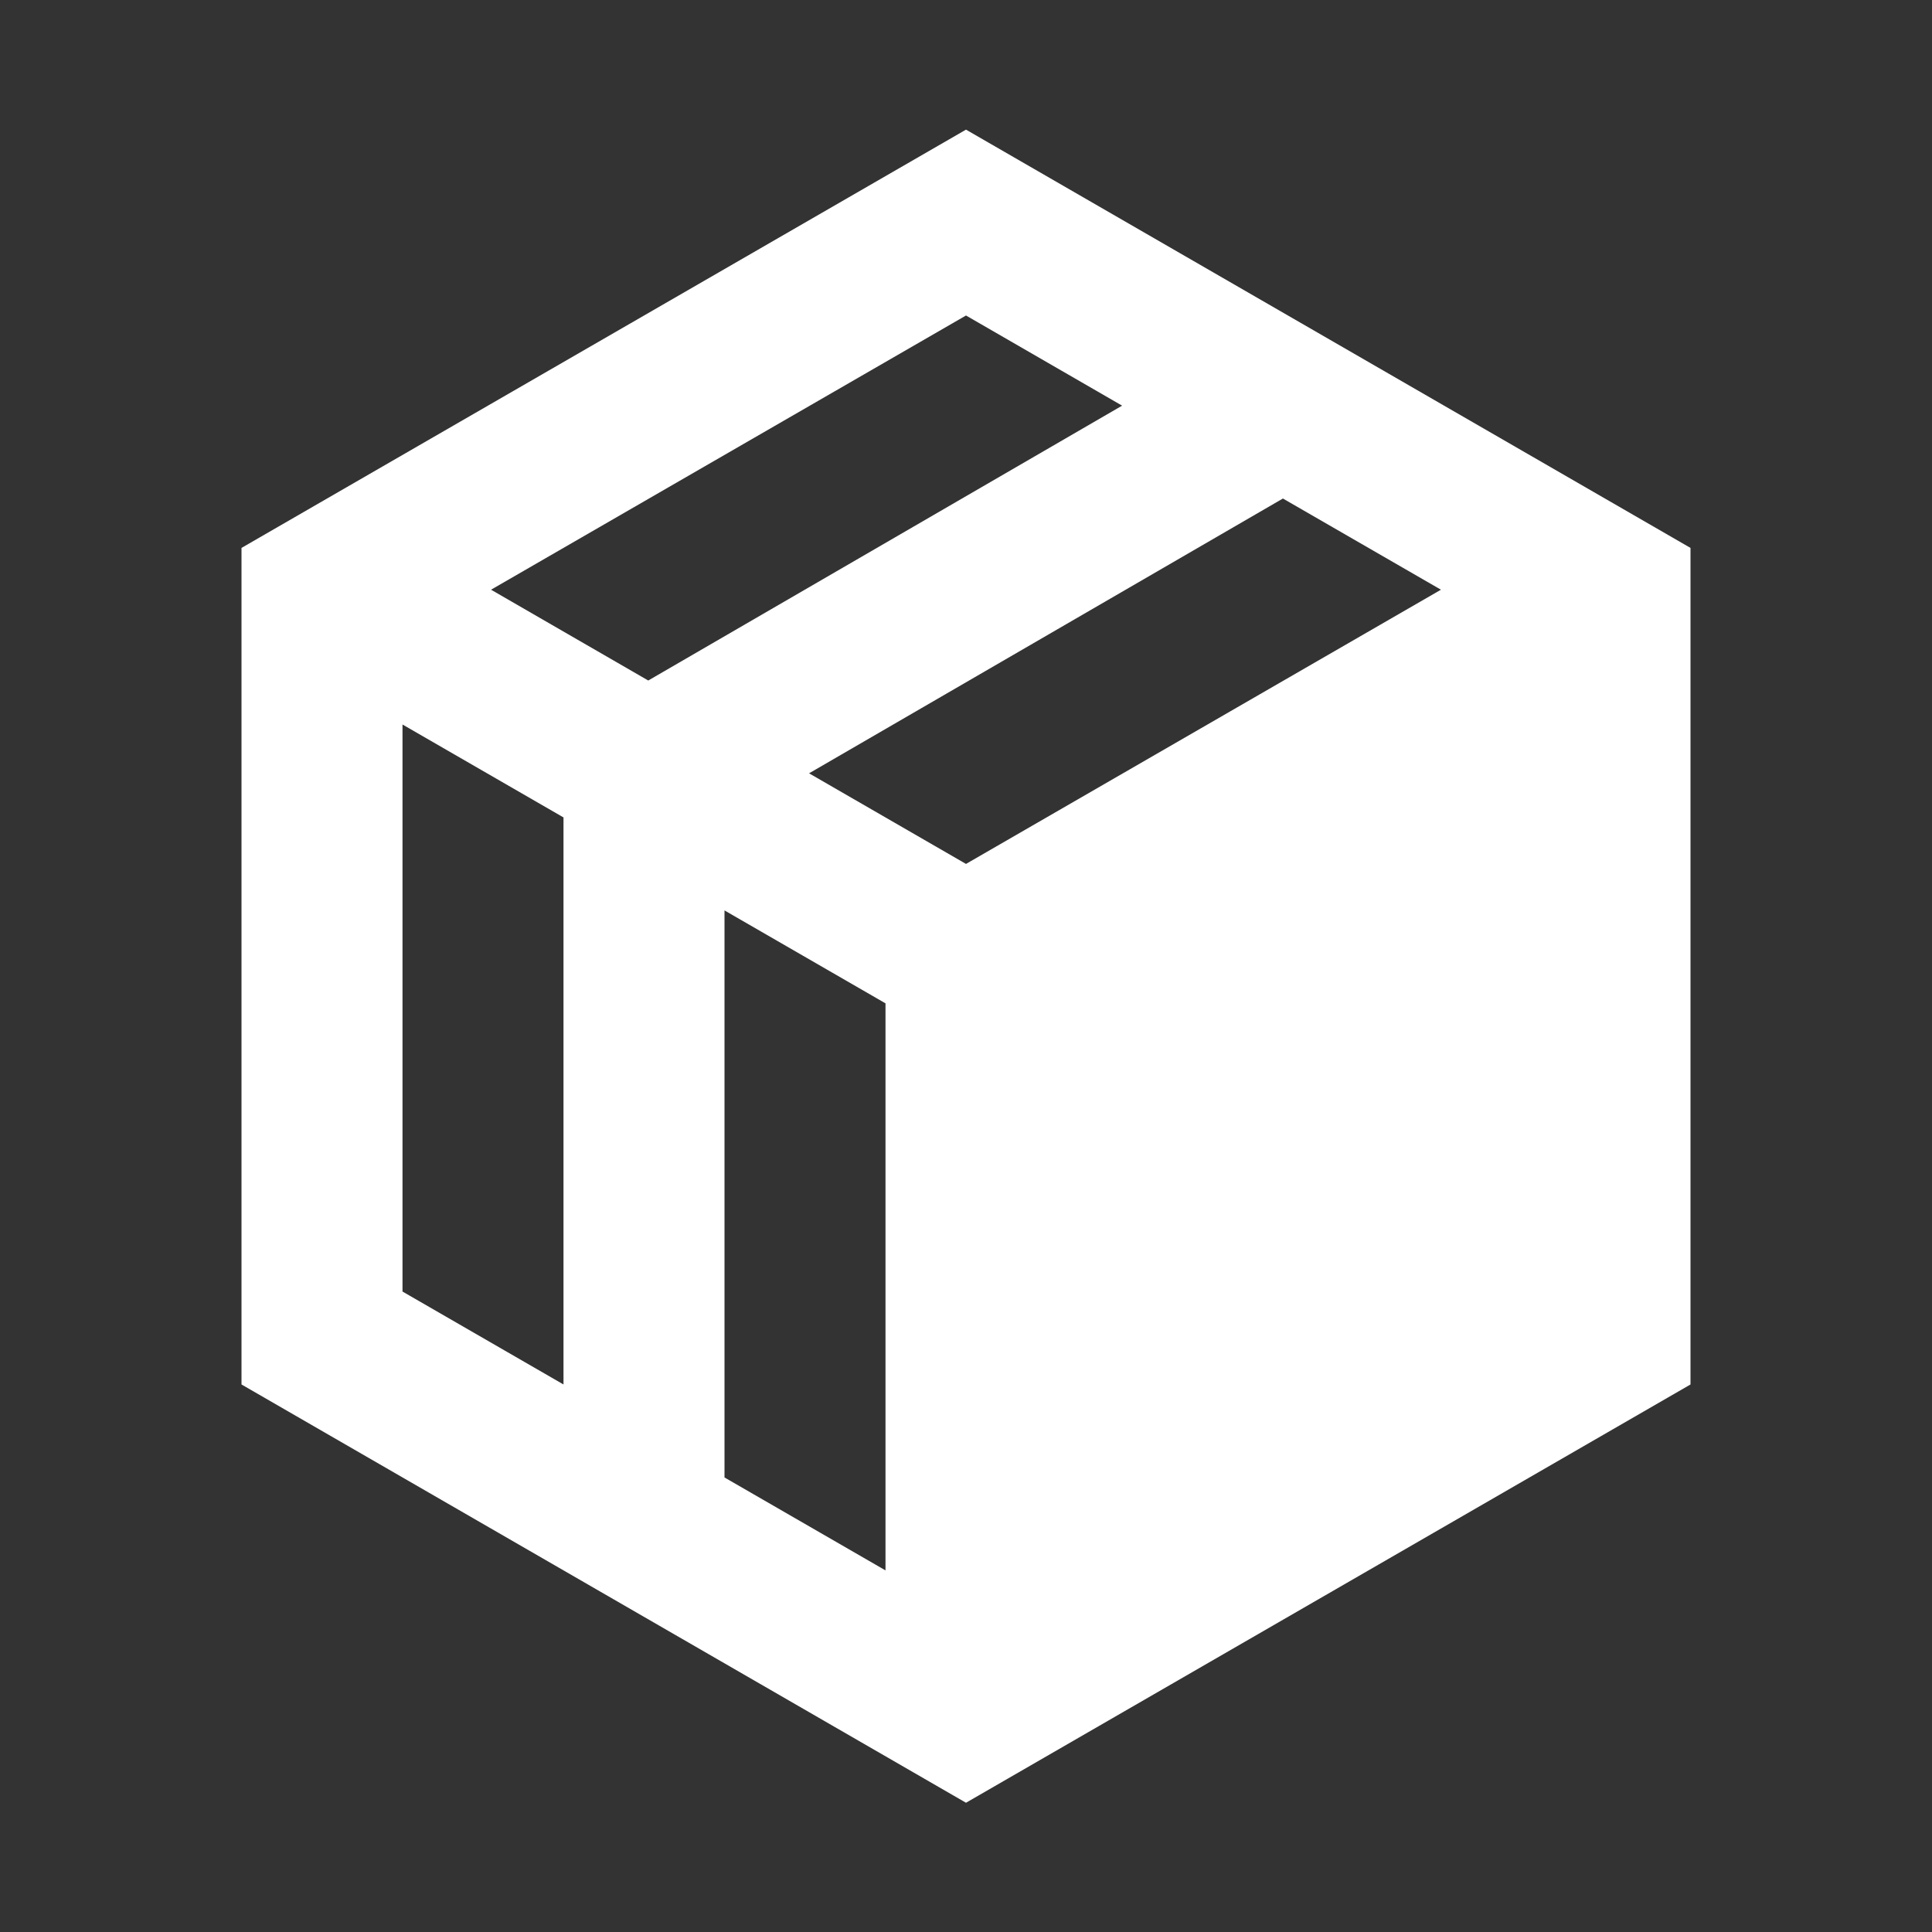 <svg width="30" height="30" viewBox="0 0 30 30" fill="none" xmlns="http://www.w3.org/2000/svg">
<rect x="0" y="0" width="30" height="30" fill="#333333" stroke="none"/>
<path fill-rule="evenodd" clip-rule="evenodd" d="M15 2.013L26.25 8.508V21.498L15 27.993L3.75 21.498V8.508L15 2.013ZM11.25 14.137L11.25 22.942L13.75 24.385V15.58L11.25 14.137ZM6.25 11.25V20.055L8.75 21.498V12.693L6.25 11.25ZM19.921 7.741L12.563 12.008L15 13.415L22.375 9.157L19.921 7.741ZM15 4.899L7.625 9.157L10.066 10.567L17.424 6.299L15 4.899Z" fill="white"/>
</svg>
